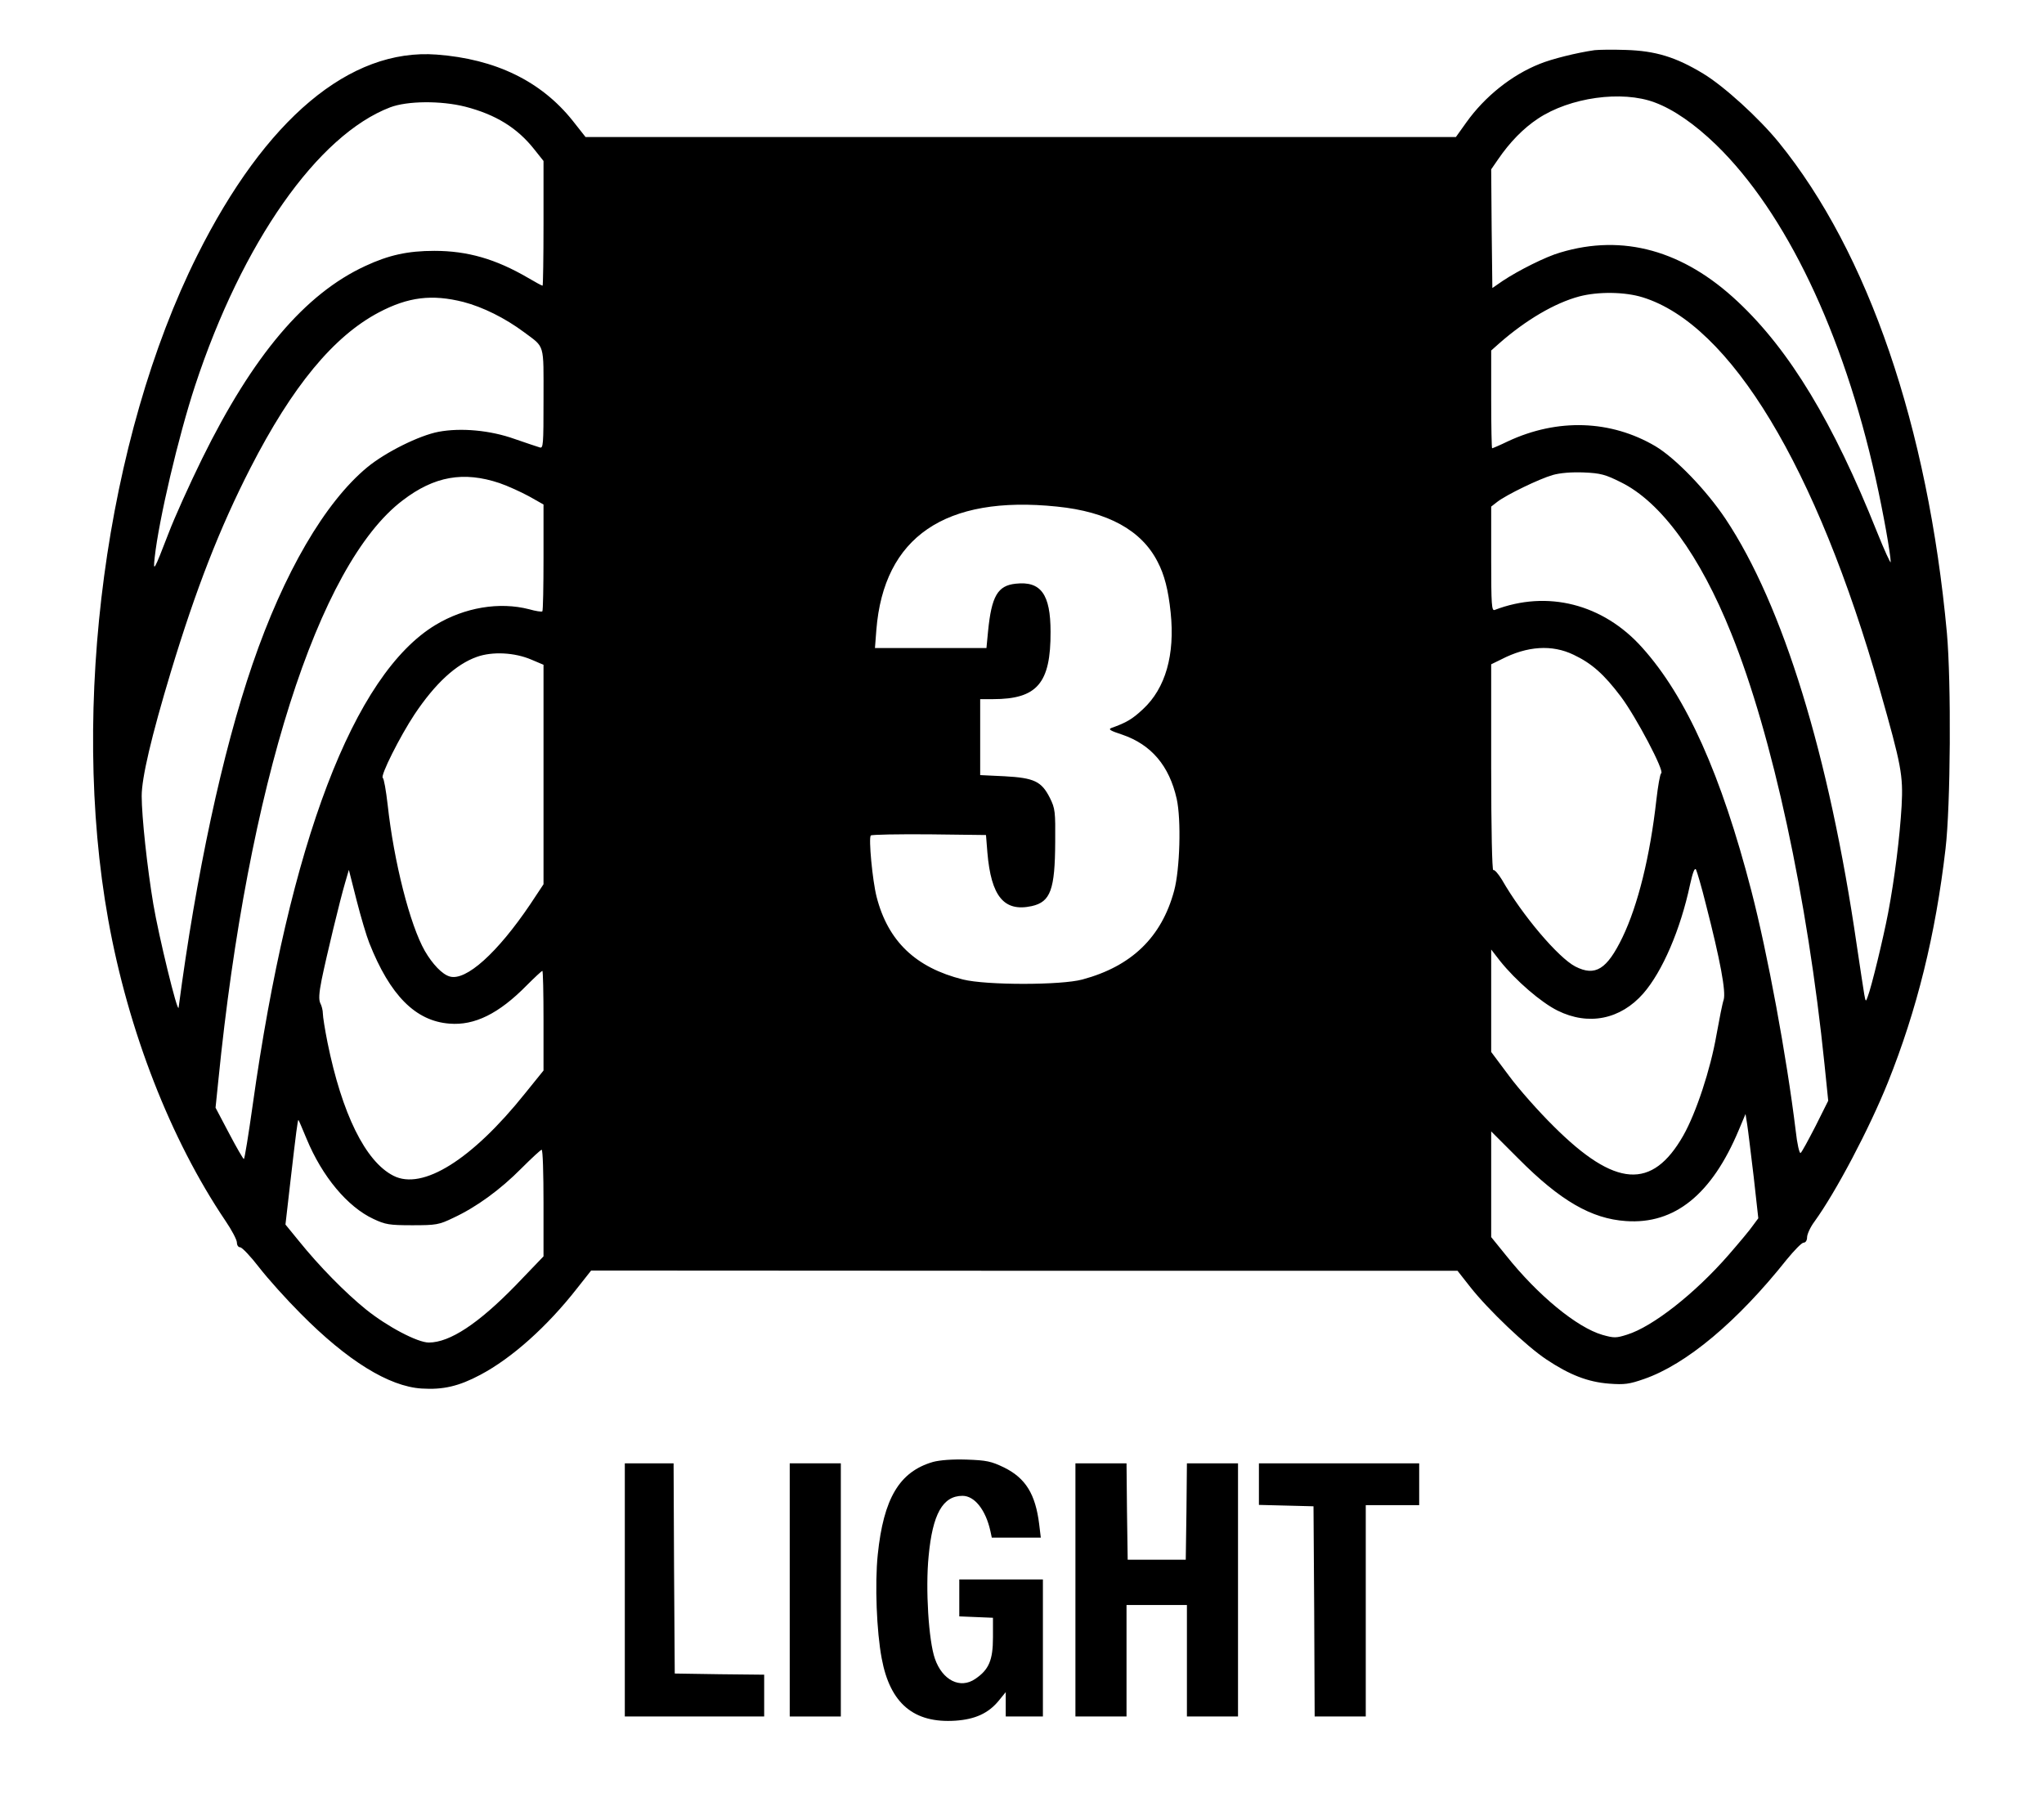 <?xml version="1.0" encoding="UTF-8" standalone="no"?>
<svg xmlns="http://www.w3.org/2000/svg" version="1.0" width="880pt" height="772pt" viewBox="0 0 880 772" preserveAspectRatio="xMidYMid meet">
  <g transform="translate(0,772) scale(0.1,-0.1)" fill="#000000" stroke="none">
    <path d="M6865 7504 c-77 -11 -185 -38 -236 -59 -121 -48 -237 -141 -316 -252 l-45 -63 -1873 0 -1874 0 -56 71 c-136 170 -332 265 -585 284 -374 28 -737 -277 -1031 -865 -393 -786 -548 -1943 -383 -2860 86 -478 268 -945 504 -1295 28 -41 50 -83 50 -95 0 -11 6 -20 14 -20 8 0 45 -39 82 -87 38 -49 118 -138 179 -199 200 -202 379 -313 520 -322 93 -6 161 10 253 59 136 72 288 208 417 373 l60 76 1865 -1 1865 0 55 -70 c77 -98 242 -255 328 -312 99 -66 178 -97 270 -104 66 -5 87 -2 150 20 182 63 402 247 615 515 32 39 64 72 72 72 9 0 15 10 15 23 0 13 14 44 32 68 92 127 236 400 316 599 125 312 205 635 248 1005 22 186 25 717 6 930 -82 889 -339 1638 -723 2111 -87 107 -237 243 -326 297 -119 72 -206 98 -333 102 -58 2 -118 1 -135 -1z m259 -225 c81 -30 172 -93 265 -183 299 -291 546 -807 686 -1435 33 -148 65 -328 65 -361 0 -8 -27 50 -59 130 -188 471 -376 782 -599 991 -235 221 -494 293 -764 212 -61 -17 -182 -78 -248 -122 l-45 -31 -3 256 -2 255 29 42 c51 75 110 135 172 176 138 92 362 123 503 70z m-5122 -18 c132 -34 225 -91 299 -185 l39 -49 0 -268 c0 -148 -2 -269 -4 -269 -3 0 -31 15 -63 34 -139 81 -260 116 -403 116 -114 0 -196 -18 -297 -65 -260 -120 -484 -385 -703 -830 -54 -110 -119 -254 -144 -320 -64 -166 -67 -170 -60 -105 18 163 102 521 174 740 203 616 528 1079 840 1198 74 28 218 29 322 3z m5070 -821 c378 -117 748 -729 1022 -1692 92 -324 100 -365 93 -498 -8 -135 -30 -312 -58 -460 -21 -110 -72 -320 -88 -361 -8 -23 -9 -23 -15 11 -3 19 -18 114 -32 210 -119 819 -318 1465 -565 1836 -83 124 -215 261 -302 313 -192 113 -421 121 -635 21 -35 -17 -66 -30 -68 -30 -2 0 -4 95 -4 210 l0 211 36 32 c113 99 238 173 344 201 80 21 195 20 272 -4z m-5077 -20 c84 -22 179 -69 261 -130 91 -68 84 -45 84 -287 0 -201 -1 -215 -17 -209 -10 3 -58 19 -107 36 -106 38 -232 49 -328 31 -84 -16 -228 -88 -306 -152 -183 -151 -360 -455 -495 -849 -130 -379 -243 -907 -318 -1478 -4 -28 -86 309 -109 446 -26 155 -50 376 -50 465 0 78 41 254 126 536 108 356 209 616 342 876 181 353 358 567 553 670 127 67 229 79 364 45z m4983 -776 c173 -85 341 -315 476 -652 177 -439 328 -1140 401 -1854 l16 -157 -55 -110 c-31 -60 -59 -112 -64 -115 -5 -3 -15 40 -21 96 -39 319 -121 763 -191 1033 -129 498 -280 836 -470 1047 -168 188 -408 249 -635 162 -13 -5 -15 21 -15 219 l0 226 27 21 c39 30 179 98 238 115 32 9 80 13 133 11 73 -3 94 -9 160 -42z m-4827 -4 c35 -12 92 -38 127 -57 l62 -35 0 -227 c0 -125 -2 -230 -5 -233 -3 -3 -29 1 -57 9 -128 33 -277 8 -402 -67 -353 -212 -630 -940 -788 -2067 -18 -128 -35 -233 -38 -233 -3 0 -32 50 -64 111 l-58 110 12 117 c127 1270 430 2223 794 2498 136 104 262 126 417 74z m2400 -101 c218 -22 364 -102 433 -238 29 -55 46 -121 56 -218 19 -182 -22 -326 -119 -416 -46 -43 -71 -58 -136 -81 -15 -6 -5 -12 47 -29 125 -43 202 -134 234 -276 20 -90 14 -303 -11 -396 -54 -200 -183 -325 -395 -382 -92 -25 -414 -25 -514 0 -204 51 -323 165 -372 356 -18 71 -35 253 -25 264 4 4 117 6 252 5 l244 -3 6 -75 c16 -190 72 -257 191 -231 81 18 100 71 101 276 1 130 0 144 -23 190 -36 71 -67 86 -195 93 l-105 5 0 163 0 164 55 0 c190 0 249 68 248 290 0 162 -42 219 -150 207 -78 -8 -104 -54 -119 -204 l-7 -73 -240 0 -240 0 6 78 c32 400 296 581 778 531z m2224 -638 c78 -37 131 -84 204 -181 65 -87 188 -320 173 -329 -5 -3 -14 -55 -21 -116 -27 -241 -79 -452 -146 -591 -67 -138 -117 -169 -203 -125 -73 38 -228 220 -316 374 -16 26 -32 44 -37 41 -5 -3 -9 177 -9 440 l0 446 43 21 c112 58 219 65 312 20z m-4487 -21 l52 -22 0 -473 0 -472 -57 -86 c-141 -209 -277 -332 -347 -311 -32 9 -74 53 -107 110 -64 112 -133 383 -160 629 -7 61 -16 113 -21 116 -12 8 74 179 137 274 89 133 178 215 268 247 67 24 163 19 235 -12z m5056 -1052 c63 -245 87 -377 77 -412 -6 -17 -19 -85 -31 -151 -26 -150 -88 -337 -143 -434 -134 -235 -293 -224 -557 39 -64 63 -151 161 -193 218 l-77 103 0 220 0 221 38 -49 c68 -85 177 -179 248 -214 133 -66 271 -38 369 74 82 94 160 275 201 468 12 54 20 75 26 65 4 -8 24 -75 42 -148z m-5754 -168 c89 -225 199 -336 345 -347 108 -9 213 43 332 164 35 35 65 63 68 63 3 0 5 -97 5 -215 l0 -214 -80 -99 c-228 -285 -441 -418 -566 -354 -121 61 -222 268 -284 574 -11 55 -20 111 -20 125 0 13 -5 33 -11 44 -7 15 -6 42 6 102 21 102 79 343 101 417 l16 55 33 -130 c18 -71 43 -155 55 -185z m5960 -1005 l20 -180 -23 -31 c-12 -18 -60 -75 -106 -128 -144 -165 -326 -308 -436 -342 -47 -15 -56 -15 -106 -1 -110 32 -278 170 -415 342 l-64 79 0 228 0 227 118 -118 c180 -181 314 -258 462 -268 210 -15 370 115 486 392 l29 69 7 -44 c4 -25 16 -126 28 -225z m-6230 162 c67 -162 176 -293 288 -345 51 -24 68 -27 167 -27 103 0 115 2 177 32 99 46 202 121 293 213 44 44 83 80 87 80 5 0 8 -103 8 -230 l0 -229 -121 -126 c-159 -163 -282 -245 -373 -245 -48 0 -178 68 -271 143 -89 72 -201 186 -288 294 l-58 71 21 183 c25 216 32 271 35 267 2 -2 17 -38 35 -81z"></path>
    <path d="M4017 1426 c-145 -42 -213 -157 -238 -399 -13 -127 -5 -331 17 -447 36 -194 138 -280 318 -268 85 6 141 32 185 85 l31 38 0 -53 0 -52 80 0 80 0 0 295 0 295 -180 0 -180 0 0 -80 0 -79 73 -3 72 -3 0 -85 c0 -98 -18 -139 -76 -178 -65 -45 -142 -6 -174 87 -27 77 -41 301 -27 441 17 182 61 260 146 260 52 0 100 -61 120 -152 l6 -28 106 0 105 0 -7 58 c-16 129 -58 198 -151 244 -56 27 -76 31 -161 34 -62 2 -114 -2 -145 -10z"></path>
    <path d="M2690 875 l0 -545 300 0 300 0 0 90 0 90 -192 2 -193 3 -3 453 -2 452 -105 0 -105 0 0 -545z"></path>
    <path d="M3400 875 l0 -545 110 0 110 0 0 545 0 545 -110 0 -110 0 0 -545z"></path>
    <path d="M4630 875 l0 -545 110 0 110 0 0 240 0 240 130 0 130 0 0 -240 0 -240 110 0 110 0 0 545 0 545 -110 0 -110 0 -2 -207 -3 -208 -125 0 -125 0 -3 208 -2 207 -110 0 -110 0 0 -545z"></path>
    <path d="M5420 1330 l0 -89 118 -3 117 -3 3 -452 2 -453 110 0 110 0 0 455 0 455 115 0 115 0 0 90 0 90 -345 0 -345 0 0 -90z"></path>
  </g>
</svg>
